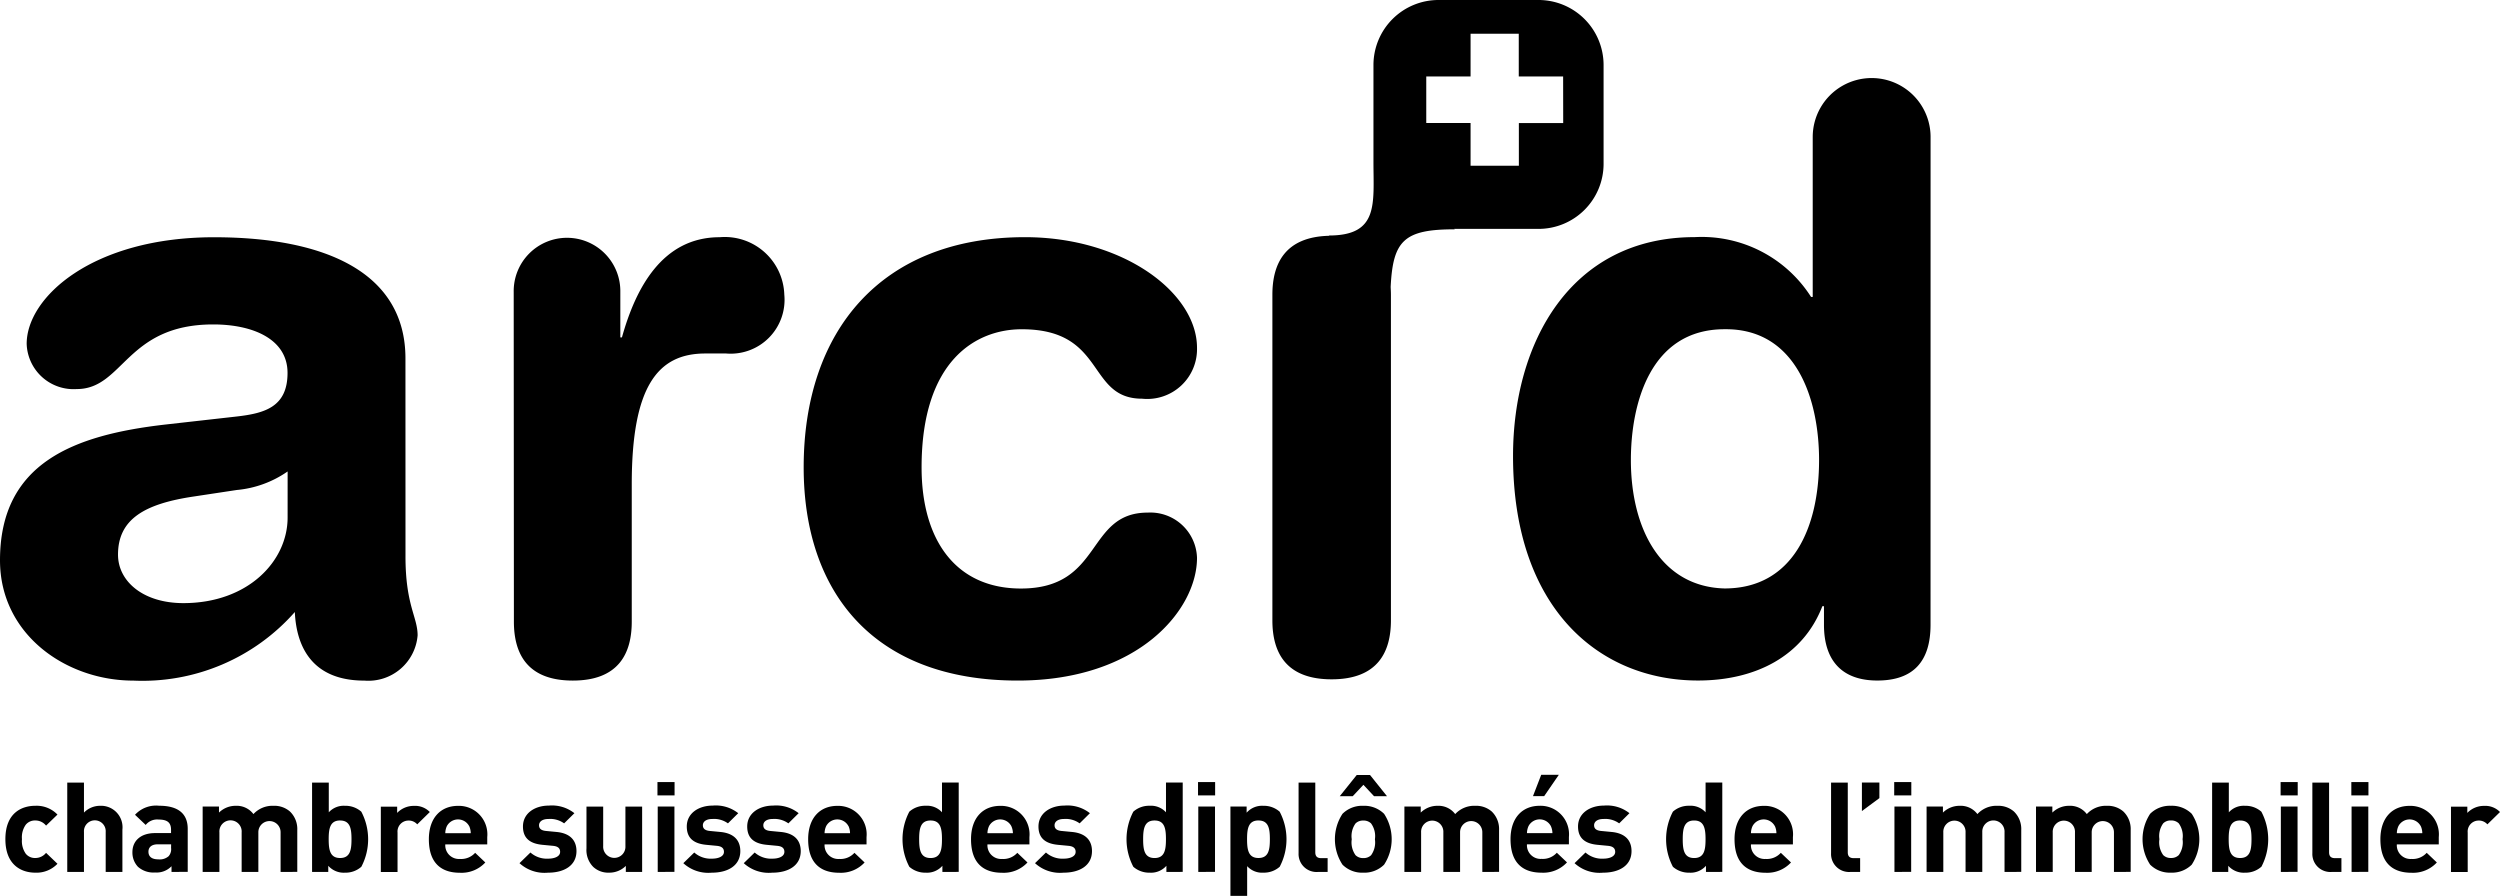<svg xmlns="http://www.w3.org/2000/svg" width="131.515" height="47.129" style="enable-background:new 0 0 131.515 47.129" xml:space="preserve"><path d="M80.924 0h-5.242a3.423 3.423 0 0 0-3.43 3.414v5.1c0 2.205.292 3.875-2.344 3.875l.017.015c-2.327.053-2.99 1.47-2.99 3.1v17.132c0 1.656.683 3.1 3.116 3.1s3.12-1.444 3.12-3.1V15.501c0-.133-.007-.265-.014-.4.118-2.445.7-3.038 3.373-3.038l-.029-.022h4.427a3.422 3.422 0 0 0 3.43-3.413V3.419A3.422 3.422 0 0 0 80.933 0h-.009zm1.31 6.475h-2.333v2.244h-2.54V6.471H75.03V4.024h2.331V1.776h2.535v2.248h2.334l.004 2.451zM21.331 29.263c0 2.591.638 3.186.638 4.162a2.6 2.6 0 0 1-2.803 2.379h-.003c-2.676 0-3.568-1.7-3.653-3.608a10.685 10.685 0 0 1-8.5 3.608c-3.527 0-7.01-2.42-7.01-6.329 0-5.141 3.909-6.587 8.667-7.138l3.781-.426c1.489-.169 2.678-.51 2.678-2.294s-1.828-2.55-3.909-2.55c-4.588 0-4.716 3.4-7.181 3.4a2.468 2.468 0 0 1-2.629-2.294l-.004-.085c0-2.463 3.484-5.607 9.856-5.607 5.949 0 10.07 1.912 10.07 6.374l.002 10.408zm-6.2-4.462a5.552 5.552 0 0 1-2.678.976l-2.251.341c-2.592.383-3.994 1.189-3.994 3.06 0 1.4 1.317 2.55 3.44 2.55 3.4 0 5.482-2.21 5.482-4.5l.001-2.427zm11.893-9.434a2.805 2.805 0 1 1 5.609.001v2.38h.085c.723-2.594 2.125-5.269 5.141-5.269a3.132 3.132 0 0 1 3.4 3.017 2.835 2.835 0 0 1-3.058 3.1h-1.1c-2.507 0-3.867 1.742-3.867 6.882v7.224c0 1.658-.679 3.1-3.1 3.1s-3.1-1.442-3.1-3.1l-.01-17.335zm26.896-2.89c5.184 0 9.05 2.932 9.05 5.821a2.62 2.62 0 0 1-2.889 2.676c-2.932 0-1.87-3.653-6.331-3.653-2.421 0-5.269 1.656-5.269 7.264 0 3.867 1.827 6.375 5.226 6.375 4.334 0 3.4-3.994 6.671-3.994a2.455 2.455 0 0 1 2.589 2.315l.003.065c0 2.718-3.06 6.456-9.432 6.456-7.649 0-11.26-4.715-11.26-11.216 0-7.136 4.037-12.109 11.642-12.109z"/><path d="M101.558 32.869c0 1.912-.893 2.931-2.8 2.931-1.828 0-2.806-1.018-2.806-2.931v-.979h-.085c-1.018 2.635-3.525 3.909-6.542 3.909-5.185 0-9.73-3.782-9.73-11.811 0-5.948 3.017-11.514 9.558-11.514a6.823 6.823 0 0 1 6.119 3.145h.088V7.206a3.1 3.1 0 0 1 6.2 0l-.002 25.663zm-10.835-1.913c3.612 0 4.971-3.229 4.971-6.756 0-3.186-1.19-6.926-4.971-6.881-3.952 0-4.929 3.992-4.929 6.881.001 3.656 1.614 6.672 4.929 6.756zM1.859 45.908c-.7 0-1.576-.37-1.576-1.763s.872-1.756 1.576-1.756c.437-.02.861.148 1.164.463l-.6.58a.72.72 0 0 0-.568-.27.619.619 0 0 0-.5.224c-.154.222-.225.49-.2.759-.025.271.046.542.2.766a.617.617 0 0 0 .5.225.718.718 0 0 0 .568-.271l.6.575a1.525 1.525 0 0 1-1.164.468zm3.701-.039v-2.1a.573.573 0 1 0-1.143 0v2.1h-.879v-4.7h.879v1.578a1.18 1.18 0 0 1 .845-.357 1.13 1.13 0 0 1 1.177 1.254v2.225H5.56zm3.463-.001v-.3a1.086 1.086 0 0 1-.866.33 1.223 1.223 0 0 1-.9-.3 1.088 1.088 0 0 1-.291-.773c0-.548.386-1 1.2-1h.832v-.171c0-.376-.189-.541-.656-.541a.765.765 0 0 0-.677.284l-.562-.534a1.5 1.5 0 0 1 1.272-.476c.988 0 1.5.409 1.5 1.215v2.264l-.852.002zm-.021-1.452h-.7c-.317 0-.493.145-.493.39s.162.4.508.4a.71.71 0 0 0 .554-.165.557.557 0 0 0 .129-.436l.002-.189zm5.759 1.452v-2.079a.585.585 0 1 0-1.17-.02v2.1h-.879V43.79a.586.586 0 1 0-1.17-.096.524.524 0 0 0 0 .097v2.078h-.881V42.43h.859v.317c.234-.23.55-.359.879-.357a1.1 1.1 0 0 1 .933.436 1.361 1.361 0 0 1 1.055-.436c.316-.014.626.094.866.3.263.255.403.611.386.977v2.2l-.878.001zm4.246-.27a1.249 1.249 0 0 1-.859.31 1.087 1.087 0 0 1-.879-.362v.323h-.852v-4.7h.879v1.564c.217-.238.531-.365.852-.343.315-.009.622.102.859.31a3.106 3.106 0 0 1 0 2.9v-.002zm-1.116-2.436c-.527 0-.6.423-.6.983s.068.991.6.991.6-.43.6-.991-.073-.982-.601-.982l.001-.001zm4.058.204a.593.593 0 0 0-.467-.2.578.578 0 0 0-.569.634v2.073h-.879v-3.439h.859v.33c.231-.241.552-.374.886-.37.311-.018.614.1.832.323l-.662.649zm1.476 1.054a.719.719 0 0 0 .771.766.985.985 0 0 0 .8-.323l.534.508a1.7 1.7 0 0 1-1.339.541c-.832 0-1.63-.37-1.63-1.763 0-1.122.622-1.756 1.535-1.756a1.499 1.499 0 0 1 1.536 1.644v.383h-2.207zm1.258-.957a.664.664 0 0 0-1.177 0 .923.923 0 0 0-.081.37h1.339a.933.933 0 0 0-.081-.375v.005zm4.146 2.445a1.945 1.945 0 0 1-1.5-.5l.575-.561a1.3 1.3 0 0 0 .94.323c.3 0 .622-.1.622-.357 0-.171-.095-.29-.372-.317l-.555-.053c-.636-.06-1.028-.33-1.028-.964 0-.712.643-1.1 1.36-1.1.483-.043.965.1 1.346.4l-.541.535a1.246 1.246 0 0 0-.819-.231c-.352 0-.5.159-.5.33 0 .126.054.271.365.3l.555.053c.7.066 1.049.429 1.049 1.01-.002.769-.665 1.132-1.497 1.132zm4.093-.04v-.317a1.22 1.22 0 0 1-.879.356 1.16 1.16 0 0 1-.832-.3 1.256 1.256 0 0 1-.359-.976v-2.2h.879v2.079a.586.586 0 1 0 1.17-.001v-2.078h.879v3.439l-.858-.002zm1.664-4.026v-.7h.9v.7h-.9zm.014 4.027V42.43h.879v3.435l-.879.004zm2.847.039a1.945 1.945 0 0 1-1.5-.5l.575-.561a1.3 1.3 0 0 0 .94.323c.3 0 .622-.1.622-.357 0-.171-.095-.29-.372-.317l-.555-.053c-.636-.06-1.028-.33-1.028-.964 0-.712.643-1.1 1.36-1.1.483-.043.965.1 1.346.4l-.541.535a1.248 1.248 0 0 0-.819-.231c-.351 0-.5.159-.5.33 0 .126.054.271.366.3l.555.053c.7.066 1.049.429 1.049 1.01-.003.769-.666 1.132-1.498 1.132zm3.179 0a1.945 1.945 0 0 1-1.5-.5l.575-.561a1.3 1.3 0 0 0 .94.323c.3 0 .622-.1.622-.357 0-.171-.095-.29-.372-.317l-.555-.053c-.636-.06-1.028-.33-1.028-.964 0-.712.643-1.1 1.36-1.1.483-.043.965.1 1.346.4l-.541.535a1.25 1.25 0 0 0-.818-.231c-.352 0-.5.159-.5.33 0 .126.054.271.365.3l.555.053c.7.066 1.049.429 1.049 1.01-.003.769-.666 1.132-1.498 1.132zm2.752-1.488a.719.719 0 0 0 .771.766.985.985 0 0 0 .8-.323l.534.508a1.7 1.7 0 0 1-1.339.541c-.832 0-1.63-.37-1.63-1.763 0-1.122.622-1.756 1.535-1.756a1.499 1.499 0 0 1 1.536 1.644v.383h-2.207zm1.258-.957a.664.664 0 0 0-1.177 0 .94.94 0 0 0-.082.37h1.34a.932.932 0 0 0-.08-.375l-.001.005zm4.939 2.406v-.323a1.071 1.071 0 0 1-.872.362 1.266 1.266 0 0 1-.866-.31 3.106 3.106 0 0 1 0-2.9c.237-.208.544-.319.859-.31.324-.022.64.104.859.343v-1.564h.879v4.7l-.859.002zm-.622-2.706c-.527 0-.6.423-.6.983s.068.991.6.991.6-.43.6-.991-.073-.983-.6-.983zm2.993 1.257a.719.719 0 0 0 .771.766.985.985 0 0 0 .8-.323l.534.508a1.7 1.7 0 0 1-1.339.541c-.832 0-1.63-.37-1.63-1.763 0-1.122.622-1.756 1.536-1.756a1.499 1.499 0 0 1 1.536 1.644v.383h-2.208zm1.258-.957a.664.664 0 0 0-1.177 0 .923.923 0 0 0-.081.37h1.339a.936.936 0 0 0-.084-.375l.003.005zm2.744 2.445a1.945 1.945 0 0 1-1.5-.5l.575-.561a1.3 1.3 0 0 0 .94.323c.3 0 .622-.1.622-.357 0-.171-.095-.29-.372-.317l-.555-.053c-.636-.06-1.028-.33-1.028-.964 0-.712.643-1.1 1.36-1.1.483-.043.965.1 1.346.4l-.541.535a1.246 1.246 0 0 0-.819-.231c-.352 0-.5.159-.5.33 0 .126.054.271.365.3l.555.053c.7.066 1.049.429 1.049 1.01-.002.769-.665 1.132-1.497 1.132zm5.411-.039v-.323a1.073 1.073 0 0 1-.873.362 1.266 1.266 0 0 1-.866-.31 3.112 3.112 0 0 1 0-2.9c.237-.208.544-.319.859-.31.324-.022.64.104.859.343v-1.564h.88v4.7l-.859.002zm-.623-2.706c-.527 0-.6.423-.6.983s.068.991.6.991.6-.43.6-.991-.072-.983-.6-.983zm2.287-1.321v-.7h.9v.7h-.9zm.014 4.027V42.43h.88v3.435l-.88.004zm4.282-.272a1.249 1.249 0 0 1-.859.31 1.052 1.052 0 0 1-.852-.343v1.565h-.88v-4.7h.852v.324c.221-.25.546-.384.879-.363.315-.009.622.102.859.31a3.106 3.106 0 0 1 0 2.9l.001-.003zm-1.116-2.436c-.528 0-.6.423-.6.983s.067.991.6.991.6-.43.6-.991-.073-.982-.6-.982v-.001zm3.139 2.708a.946.946 0 0 1-1.029-.983V41.17h.879v3.664c0 .2.088.31.311.31h.338v.726l-.499-.001zm3.47-.383c-.292.287-.691.44-1.1.422a1.46 1.46 0 0 1-1.089-.422 2.44 2.44 0 0 1 0-2.674 1.46 1.46 0 0 1 1.089-.422c.409-.017.807.135 1.1.422a2.44 2.44 0 0 1 0 2.674zm-.528-3.6-.561-.6-.562.6h-.683l.894-1.116h.7l.893 1.116h-.681zm-.155 1.432a.562.562 0 0 0-.413-.152.552.552 0 0 0-.406.152 1.14 1.14 0 0 0-.2.832c-.044.295.028.595.2.838a.552.552 0 0 0 .406.152.558.558 0 0 0 .413-.152c.172-.243.244-.543.2-.838a1.137 1.137 0 0 0-.205-.836l.005.004zm5.85 2.55v-2.079a.585.585 0 1 0-1.17-.02v2.1h-.88V43.79a.586.586 0 1 0-1.17 0v2.079h-.879V42.43h.859v.317c.235-.23.551-.359.88-.357a1.1 1.1 0 0 1 .933.436 1.36 1.36 0 0 1 1.056-.436c.316-.014.626.094.866.3.263.255.403.611.386.977v2.2l-.881.001zm2.348-1.452a.719.719 0 0 0 .771.766.985.985 0 0 0 .8-.323l.535.508a1.699 1.699 0 0 1-1.34.541c-.832 0-1.63-.37-1.63-1.763 0-1.122.622-1.756 1.536-1.756a1.5 1.5 0 0 1 1.535 1.644v.383h-2.207zm1.258-.957a.664.664 0 0 0-1.176 0 .923.923 0 0 0-.081.37h1.339a.94.94 0 0 0-.082-.37zm-.352-1.578h-.589l.433-1.122h.927l-.771 1.122zm3.098 4.027a1.945 1.945 0 0 1-1.5-.5l.575-.561a1.3 1.3 0 0 0 .94.323c.3 0 .623-.1.623-.357 0-.171-.1-.29-.372-.317l-.555-.053c-.636-.06-1.028-.33-1.028-.964 0-.712.642-1.1 1.359-1.1.483-.043.965.1 1.346.4l-.541.535a1.248 1.248 0 0 0-.819-.231c-.352 0-.5.159-.5.33 0 .126.054.271.366.3l.555.053c.7.066 1.048.429 1.048 1.01-.002.769-.665 1.132-1.497 1.132zm5.413-.039v-.323a1.073 1.073 0 0 1-.873.362 1.268 1.268 0 0 1-.866-.31 3.112 3.112 0 0 1 0-2.9c.237-.209.544-.319.86-.31.324-.022.64.104.859.343v-1.564h.879v4.7l-.859.002zm-.622-2.706c-.528 0-.6.423-.6.983s.068.991.6.991.6-.43.6-.991-.078-.983-.6-.983zm2.989 1.257a.719.719 0 0 0 .771.766.985.985 0 0 0 .8-.323l.535.508a1.7 1.7 0 0 1-1.339.541c-.832 0-1.631-.37-1.631-1.763 0-1.122.622-1.756 1.536-1.756a1.494 1.494 0 0 1 1.535 1.644v.383h-2.207zm1.258-.957a.664.664 0 0 0-1.177 0 .923.923 0 0 0-.081.37h1.339a.933.933 0 0 0-.081-.375v.005zm3.984 2.406a.946.946 0 0 1-1.028-.983V41.17h.879v3.664c0 .2.088.31.312.31h.338v.726l-.501-.001zm.594-3.202v-1.5h.92v.819l-.92.681zm1.699-.825v-.7h.9v.7h-.9zm.013 4.027V42.43h.88v3.435l-.88.004zm5.791-.001v-2.079a.585.585 0 1 0-1.169-.085.7.7 0 0 0-.001.065v2.1h-.88V43.79a.586.586 0 1 0-1.17.001v2.078h-.88V42.43h.86v.317c.234-.23.55-.359.879-.357a1.1 1.1 0 0 1 .934.436 1.358 1.358 0 0 1 1.055-.436c.316-.014.626.094.866.3.263.255.403.611.386.977v2.2l-.88.001zm5.756 0v-2.079a.585.585 0 1 0-1.17-.019v2.1h-.88v-2.08a.586.586 0 1 0-1.17.001v2.078h-.88V42.43h.86v.317c.234-.23.55-.359.879-.357a1.1 1.1 0 0 1 .934.436 1.36 1.36 0 0 1 1.056-.436c.316-.013.626.094.866.3.263.255.403.611.386.977v2.2l-.881.001zm4.093-.383c-.292.287-.691.44-1.1.422a1.46 1.46 0 0 1-1.089-.422 2.44 2.44 0 0 1 0-2.674 1.46 1.46 0 0 1 1.089-.422 1.48 1.48 0 0 1 1.1.422 2.44 2.44 0 0 1 0 2.674zm-.683-2.172a.562.562 0 0 0-.413-.152.548.548 0 0 0-.405.152 1.14 1.14 0 0 0-.2.832c-.044.295.028.595.2.838a.548.548 0 0 0 .405.152.558.558 0 0 0 .413-.152c.172-.243.244-.543.2-.838a1.14 1.14 0 0 0-.2-.832zm4.342 2.285a1.245 1.245 0 0 1-.858.31 1.089 1.089 0 0 1-.88-.362v.323h-.849v-4.7h.879v1.564c.217-.239.531-.365.853-.343.315-.009.622.102.858.31a3.1 3.1 0 0 1 0 2.9l-.003-.002zm-1.116-2.436c-.527 0-.6.423-.6.983s.068.991.6.991.6-.43.6-.991-.071-.982-.6-.982v-.001zm2.131-1.32v-.7h.9v.7h-.9zm.013 4.027V42.43h.879v3.435l-.879.004zm2.687 0a.947.947 0 0 1-1.029-.983V41.17h.88v3.664c0 .2.088.31.311.31h.338v.726l-.5-.001zm1.021-4.027v-.7h.9v.7h-.9zm.013 4.027V42.43h.88v3.435l-.88.004zm2.381-1.449a.719.719 0 0 0 .771.766.985.985 0 0 0 .8-.323l.534.508a1.7 1.7 0 0 1-1.339.541c-.833 0-1.631-.37-1.631-1.763 0-1.122.622-1.756 1.535-1.756a1.499 1.499 0 0 1 1.536 1.644v.383h-2.206zm1.259-.957a.664.664 0 0 0-1.177 0 .94.94 0 0 0-.082.37h1.34a.933.933 0 0 0-.081-.375v.005zm3.504-.097a.593.593 0 0 0-.467-.2.578.578 0 0 0-.568.634v2.073h-.88v-3.439h.86v.33c.231-.241.552-.374.886-.37.311-.018.615.1.833.323l-.664.649z"/></svg>